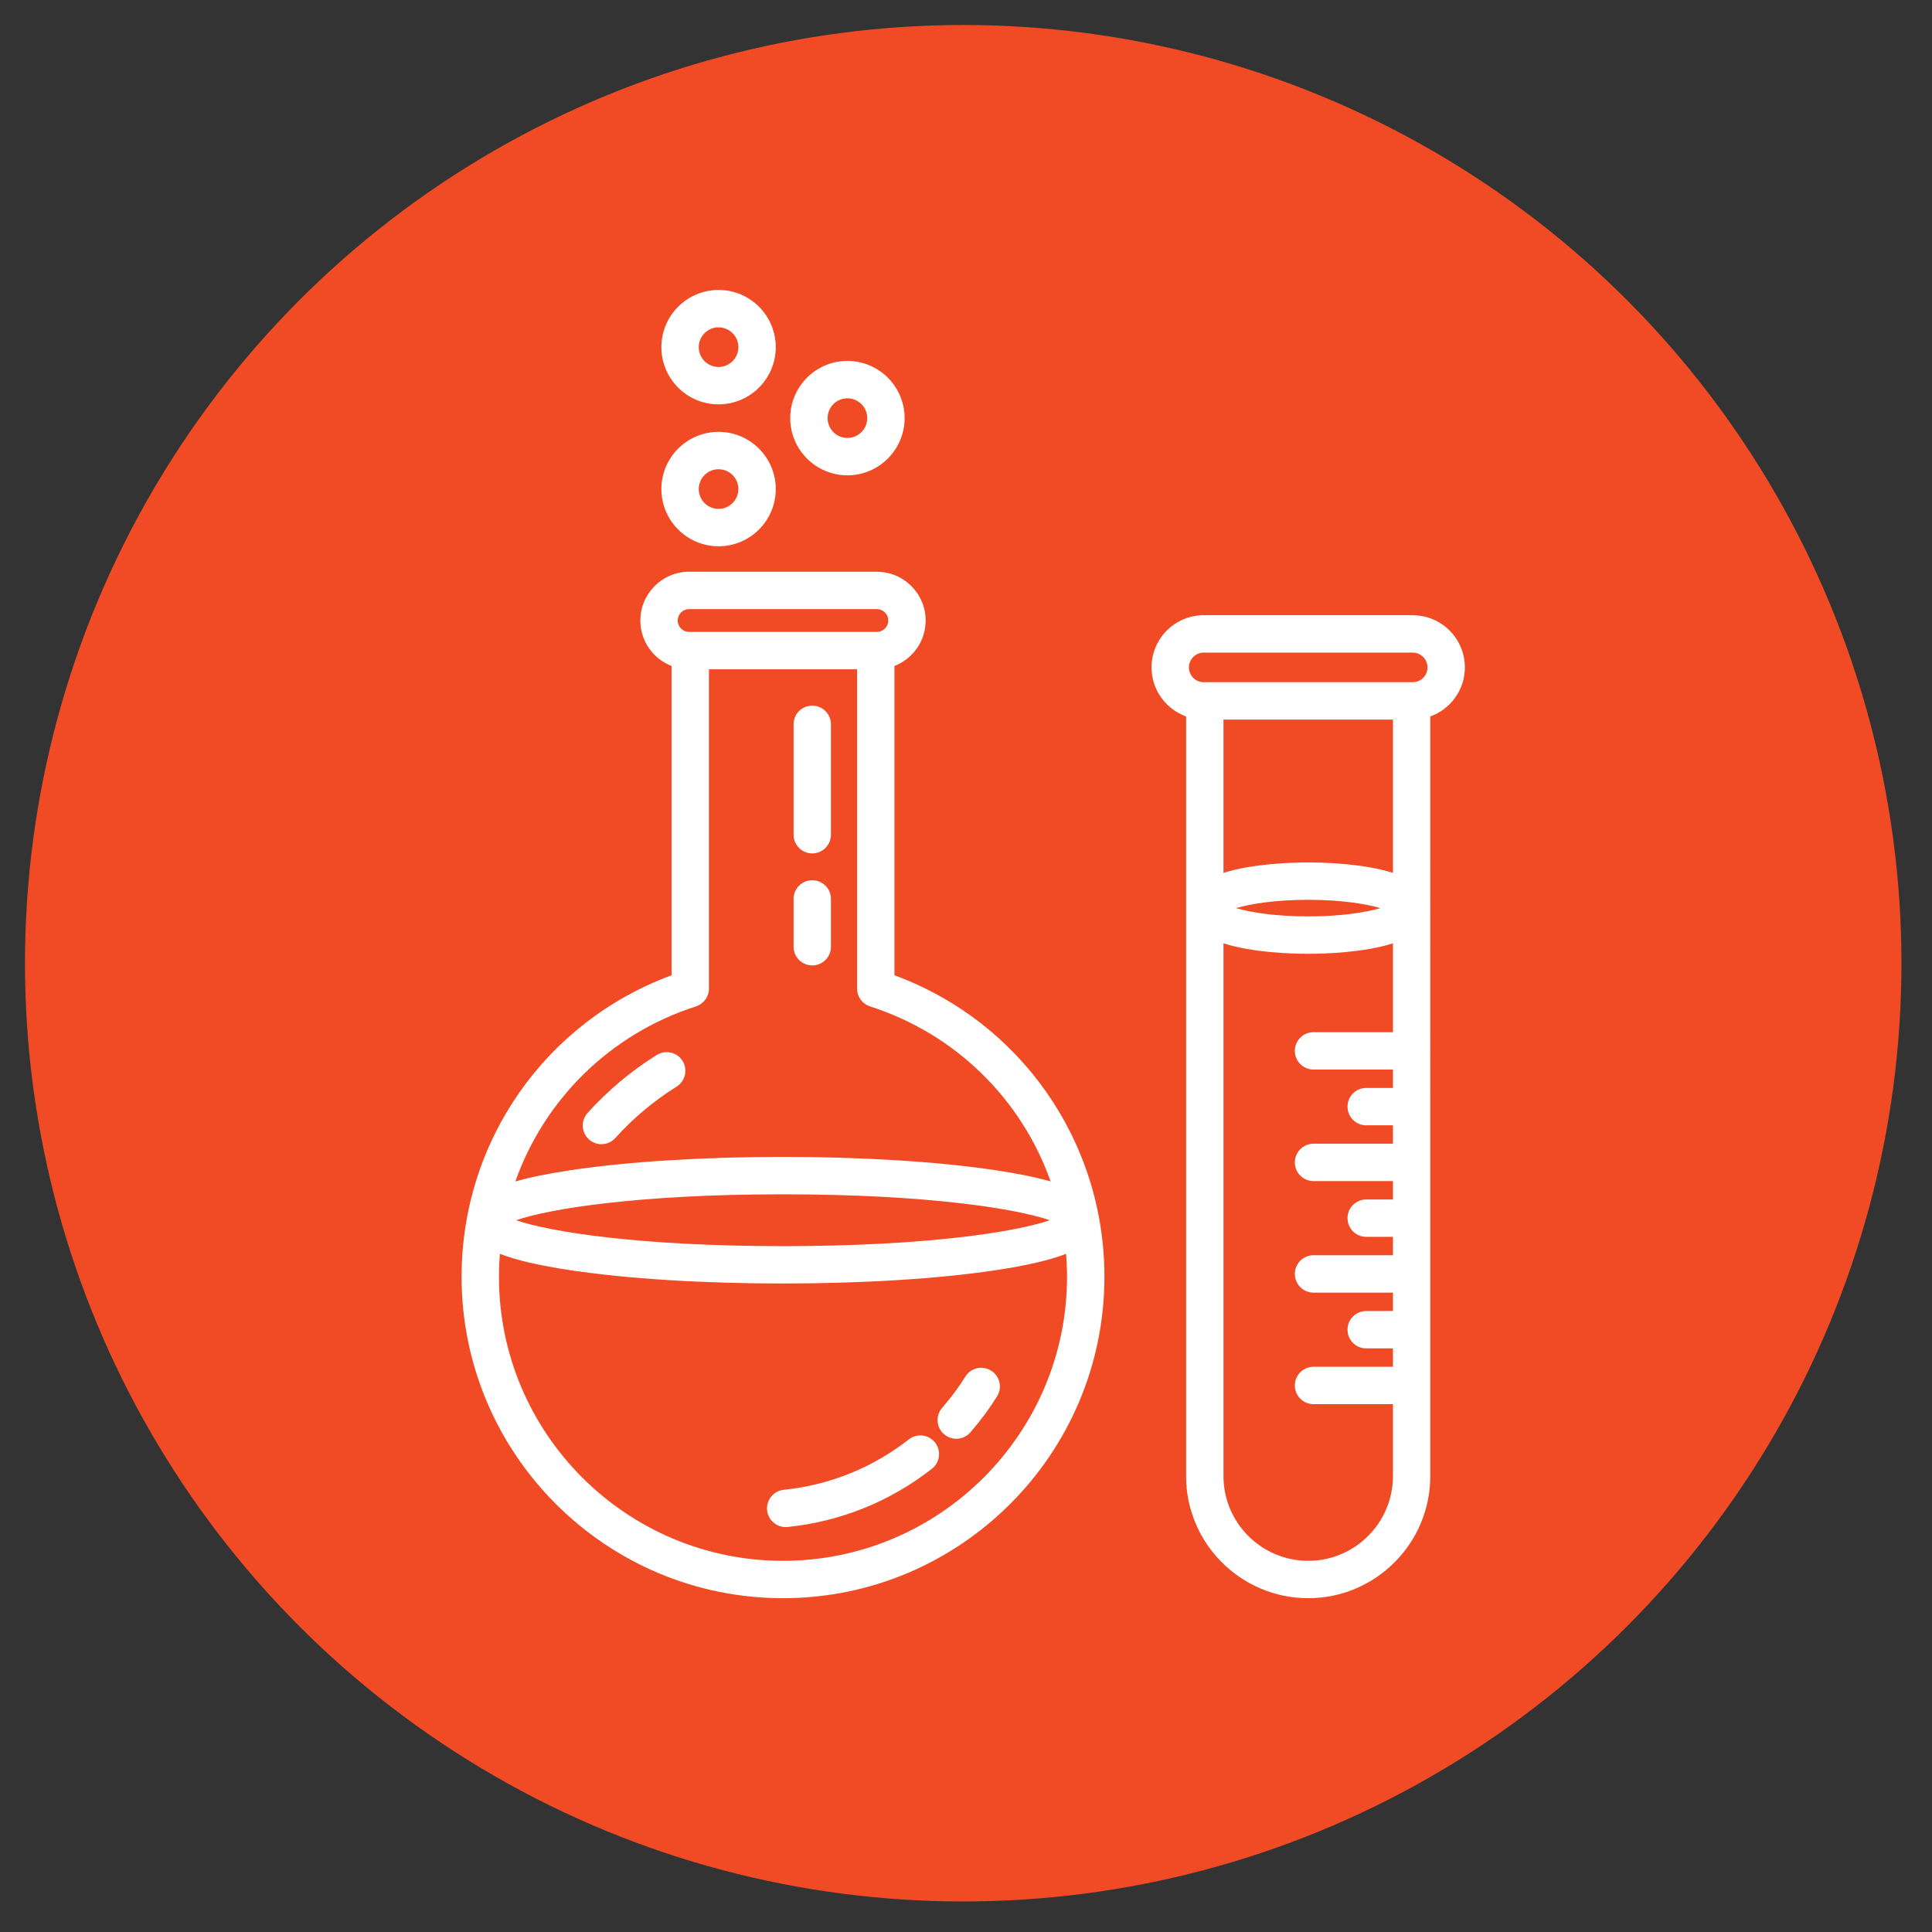 <?xml version="1.0" encoding="utf-8"?>
<!-- Generator: Adobe Illustrator 15.1.0, SVG Export Plug-In . SVG Version: 6.00 Build 0)  -->
<!DOCTYPE svg PUBLIC "-//W3C//DTD SVG 1.1//EN" "http://www.w3.org/Graphics/SVG/1.1/DTD/svg11.dtd">
<svg version="1.1" id="Layer_1" xmlns="http://www.w3.org/2000/svg" xmlns:xlink="http://www.w3.org/1999/xlink" x="0px" y="0px"
	 width="116px" height="116px" viewBox="0 0 116 116" enable-background="new 0 0 116 116" xml:space="preserve">
<rect x="0" y="0" width="116" height="116" fill="#333333" stroke="none"/>
<g>
	<circle fill="#F04B24" cx="57.833" cy="57.834" r="56.333"/>
	<g>
		<path fill="#FFFFFF" d="M53.703,58.556v-18.57c1.095-0.424,1.874-1.486,1.874-2.729c0-1.615-1.313-2.929-2.929-2.929H41.377
			c-1.616,0-2.93,1.314-2.93,2.929c0,1.243,0.779,2.305,1.875,2.729v18.57c-7.575,2.793-12.608,9.967-12.608,18.104
			c0,10.642,8.657,19.298,19.298,19.298s19.299-8.656,19.299-19.298C66.311,68.522,61.277,61.349,53.703,58.556z M41.377,36.572
			h11.271c0.378,0,0.685,0.307,0.685,0.684c0,0.378-0.307,0.685-0.685,0.685H41.377c-0.378,0-0.686-0.307-0.686-0.685
			C40.691,36.879,40.999,36.572,41.377,36.572z M41.787,60.425c0.464-0.15,0.779-0.582,0.779-1.068V40.185h8.893v19.172
			c0,0.486,0.315,0.918,0.778,1.068c5.177,1.664,9.107,5.605,10.845,10.512c-0.877-0.253-1.975-0.475-3.316-0.677
			c-3.415-0.514-7.945-0.798-12.754-0.798s-9.339,0.284-12.754,0.798c-1.341,0.202-2.438,0.424-3.316,0.677
			C32.68,66.03,36.61,62.089,41.787,60.425z M63.031,73.264c-1.973,0.685-7.332,1.556-16.02,1.556
			c-8.687,0-14.046-0.871-16.02-1.556c1.973-0.685,7.333-1.556,16.02-1.556C55.699,71.708,61.059,72.579,63.031,73.264z
			 M47.012,93.714c-9.403,0-17.054-7.65-17.054-17.055c0-0.463,0.019-0.923,0.055-1.379c0.986,0.388,2.38,0.706,4.244,0.987
			c3.417,0.514,7.946,0.796,12.754,0.796s9.339-0.282,12.754-0.796c1.865-0.281,3.258-0.6,4.246-0.987
			c0.035,0.456,0.055,0.916,0.055,1.379C64.066,86.063,56.416,93.714,47.012,93.714z"/>
		<path fill="#FFFFFF" d="M35.361,68.411c0.215,0.193,0.483,0.288,0.75,0.288c0.307,0,0.613-0.126,0.834-0.372
			c1.076-1.194,2.312-2.231,3.677-3.082c0.525-0.328,0.686-1.021,0.358-1.547c-0.328-0.525-1.02-0.686-1.546-0.357
			c-1.542,0.961-2.941,2.135-4.157,3.486C34.864,67.287,34.9,67.997,35.361,68.411z"/>
		<path fill="#FFFFFF" d="M59.508,82.295c-0.527-0.329-1.218-0.169-1.546,0.357c-0.409,0.654-0.877,1.284-1.392,1.874
			c-0.407,0.467-0.359,1.176,0.108,1.583c0.212,0.186,0.476,0.276,0.737,0.276c0.312,0,0.624-0.129,0.846-0.384
			c0.593-0.679,1.132-1.406,1.603-2.161C60.193,83.315,60.033,82.623,59.508,82.295z"/>
		<path fill="#FFFFFF" d="M54.568,86.423c-2.172,1.701-4.768,2.748-7.507,3.026c-0.617,0.063-1.065,0.614-1.003,1.229
			c0.059,0.578,0.547,1.01,1.115,1.01c0.038,0,0.077-0.002,0.115-0.006c3.161-0.321,6.157-1.529,8.664-3.493
			c0.488-0.382,0.574-1.088,0.191-1.575C55.761,86.126,55.056,86.04,54.568,86.423z"/>
		<path fill="#FFFFFF" d="M87.953,40.072c0-1.728-1.406-3.134-3.133-3.134H72.273c-1.729,0-3.133,1.406-3.133,3.134
			c0,1.355,0.865,2.509,2.074,2.944v45.61c0,4.043,3.289,7.332,7.332,7.332s7.33-3.289,7.33-7.332V43.017
			C87.086,42.581,87.953,41.427,87.953,40.072z M72.273,39.183H84.82c0.49,0,0.889,0.399,0.889,0.889
			c0,0.49-0.398,0.888-0.889,0.888H72.273c-0.49,0-0.889-0.398-0.889-0.888C71.385,39.582,71.783,39.183,72.273,39.183z
			 M78.547,51.782c-1.002,0-3.324,0.068-5.088,0.627v-9.205h10.176v9.205C81.869,51.85,79.549,51.782,78.547,51.782z M82.885,54.524
			c-0.879,0.255-2.357,0.498-4.338,0.498c-1.982,0-3.461-0.243-4.338-0.498c0.877-0.254,2.355-0.498,4.338-0.498
			C80.527,54.026,82.006,54.27,82.885,54.524z M78.547,93.714c-2.807,0-5.088-2.283-5.088-5.088V56.64
			c1.764,0.559,4.086,0.627,5.088,0.627s3.322-0.068,5.088-0.627v5.334h-4.77c-0.619,0-1.121,0.502-1.121,1.122
			s0.502,1.122,1.121,1.122h4.77v1.104h-1.607c-0.619,0-1.121,0.503-1.121,1.122c0,0.62,0.502,1.122,1.121,1.122h1.607v1.104h-4.77
			c-0.619,0-1.121,0.503-1.121,1.122s0.502,1.122,1.121,1.122h4.77v1.104h-1.607c-0.619,0-1.121,0.503-1.121,1.122
			c0,0.62,0.502,1.122,1.121,1.122h1.607v1.104h-4.77c-0.619,0-1.121,0.503-1.121,1.123c0,0.619,0.502,1.122,1.121,1.122h4.77v1.104
			h-1.607c-0.619,0-1.121,0.503-1.121,1.122s0.502,1.123,1.121,1.123h1.607v1.104h-4.77c-0.619,0-1.121,0.502-1.121,1.121
			c0,0.621,0.502,1.123,1.121,1.123h4.77v4.318C83.635,91.431,81.352,93.714,78.547,93.714z"/>
		<g>
			<g>
				<path fill="#FFFFFF" d="M43.144,24.279c1.894,0,3.434-1.541,3.434-3.435c0-1.894-1.541-3.435-3.434-3.435
					s-3.434,1.541-3.434,3.435C39.709,22.738,41.25,24.279,43.144,24.279z M43.144,19.654c0.656,0,1.189,0.534,1.189,1.19
					c0,0.657-0.534,1.19-1.189,1.19c-0.656,0-1.19-0.534-1.19-1.19C41.954,20.188,42.487,19.654,43.144,19.654z"/>
				<path fill="#FFFFFF" d="M43.144,32.799c1.894,0,3.434-1.541,3.434-3.435c0-1.894-1.541-3.435-3.434-3.435
					s-3.434,1.541-3.434,3.435C39.709,31.258,41.25,32.799,43.144,32.799z M43.144,28.174c0.656,0,1.189,0.534,1.189,1.19
					s-0.534,1.19-1.189,1.19c-0.656,0-1.19-0.534-1.19-1.19S42.487,28.174,43.144,28.174z"/>
			</g>
			<path fill="#FFFFFF" d="M50.88,28.539c1.894,0,3.434-1.541,3.434-3.435c0-1.894-1.54-3.434-3.434-3.434
				c-1.894,0-3.434,1.541-3.434,3.434C47.446,26.998,48.987,28.539,50.88,28.539z M50.88,23.914c0.656,0,1.19,0.534,1.19,1.19
				c0,0.657-0.534,1.19-1.19,1.19c-0.656,0-1.189-0.534-1.189-1.19C49.691,24.448,50.225,23.914,50.88,23.914z"/>
		</g>
		<path fill="#FFFFFF" d="M48.769,51.24c0.62,0,1.122-0.503,1.122-1.123V43.49c0-0.62-0.502-1.122-1.122-1.122
			s-1.122,0.502-1.122,1.122v6.627C47.647,50.737,48.149,51.24,48.769,51.24z"/>
		<path fill="#FFFFFF" d="M48.769,57.965c0.62,0,1.122-0.503,1.122-1.123v-2.87c0-0.62-0.502-1.122-1.122-1.122
			s-1.122,0.502-1.122,1.122v2.87C47.647,57.462,48.149,57.965,48.769,57.965z"/>
	</g>
</g>
</svg>
